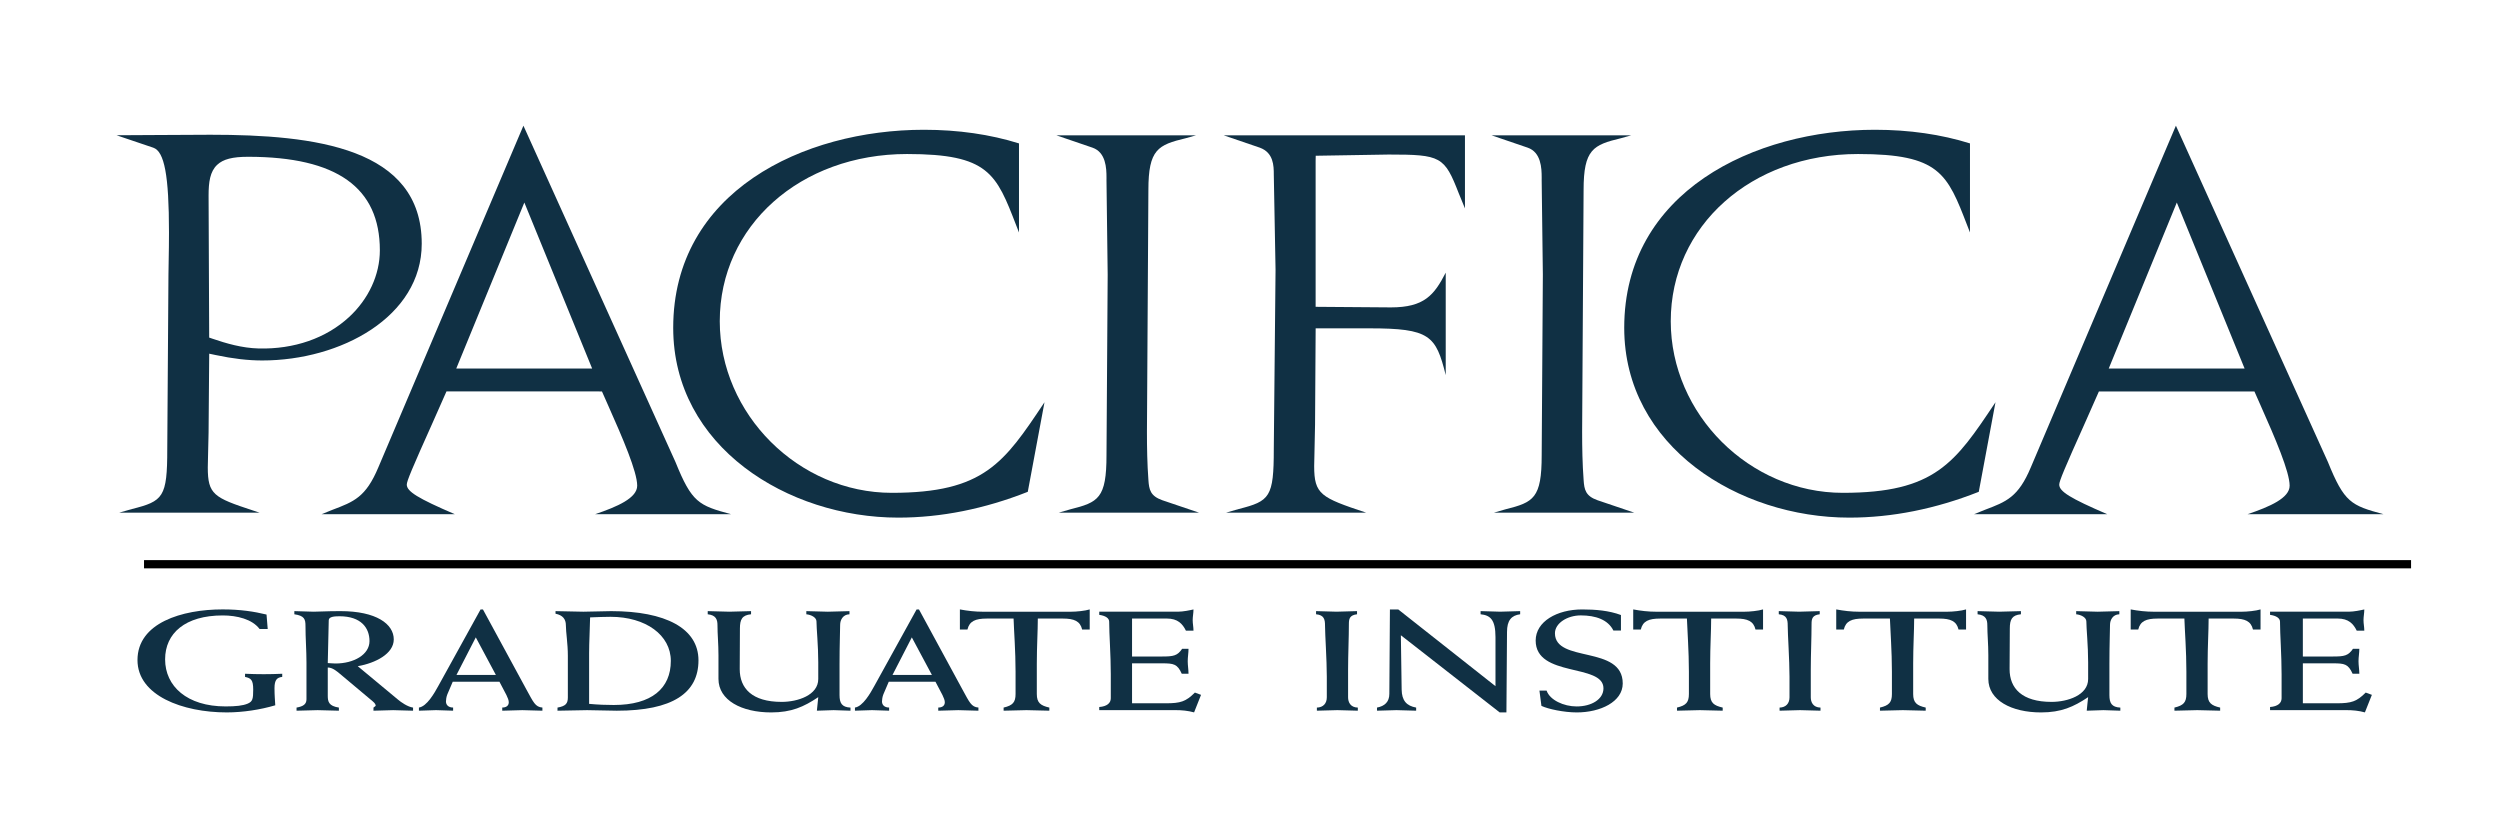﻿<!-- Generator: Adobe Illustrator 15.0.0, SVG Export Plug-In . SVG Version: 6.00 Build 0)  -->
<!DOCTYPE svg PUBLIC "-//W3C//DTD SVG 1.1//EN" "http://www.w3.org/Graphics/SVG/1.1/DTD/svg11.dtd">
<svg version="1.1" id="Layer_1" xmlns="http://www.w3.org/2000/svg" xmlns:xlink="http://www.w3.org/1999/xlink" x="0px" y="0px" width="303.478px" height="101.739px" viewBox="0 0 303.478 101.739" enable-background="new 0 0 303.478 101.739" xml:space="preserve">
<g>
	<g>
		<path fill="#103044" d="M32.498,76.353h-0.989c-0.893-1.195-2.752-1.645-4.466-1.645c-4.561,0-7,2.162-7,5.33    c0,3.258,2.655,5.715,7.339,5.715c1.254,0,2.098-0.086,2.705-0.346c0.576-0.26,0.649-0.551,0.649-1.699    c0-1.174-0.265-1.383-0.99-1.537v-0.383c0.75,0.035,1.496,0.053,2.271,0.053c0.747,0,1.495-0.018,2.243-0.053v0.383    c-0.626,0.068-0.939,0.346-0.939,1.367c0,0.951,0.069,1.508,0.094,2.078c-1.81,0.537-3.935,0.865-5.89,0.865    c-5.334,0-10.836-2.027-10.836-6.357c0-4.518,5.409-6.148,10.33-6.148c2.196,0,3.838,0.264,5.335,0.625L32.498,76.353z" />
		<path fill="#103044" d="M39.788,80.492c0.361,0.014,0.651,0.051,0.939,0.051c2.221,0,4.127-1.074,4.127-2.721    c0-1.592-1.012-3.014-3.645-3.014c-0.625,0-1.301,0.055-1.301,0.486L39.788,80.492z M35.998,85.894    c0.82-0.139,1.205-0.416,1.205-1.008v-4.449c0-1.488-0.12-2.979-0.12-4.451c0-0.811-0.12-1.244-1.352-1.418v-0.383    c0.773,0,1.57,0.07,2.342,0.07c0.724,0,1.448-0.07,3.26-0.07c4.342,0,6.467,1.561,6.467,3.432c0,1.746-2.221,2.875-4.37,3.254    l4.876,4.051c0.363,0.313,1.184,0.885,1.837,0.973l-0.002,0.379c-0.796,0-1.617-0.068-2.415-0.068    c-0.794,0-1.592,0.068-2.39,0.068v-0.379l0.269-0.207c0-0.158-0.073-0.313-0.365-0.557l-4.006-3.359    c-0.361-0.295-0.869-0.742-1.446-0.742v3.426c0,0.727,0.12,1.248,1.35,1.439v0.379c-0.867,0-1.714-0.068-2.583-0.068    c-0.869,0-1.688,0.068-2.557,0.068V85.894z" />
		<path fill="#103044" d="M60.193,81.927l-2.436-4.555l-2.343,4.555H60.193z M54.957,82.759l-0.651,1.523    c-0.122,0.291-0.17,0.678-0.17,0.867c0,0.416,0.291,0.74,0.868,0.74v0.383c-0.698,0-1.374-0.068-2.075-0.068    c-0.7,0-1.374,0.068-2.075,0.068V85.89c0.965-0.135,1.883-1.764,2.339-2.594l5.144-9.316h0.288l5.284,9.732    c0.849,1.537,1.063,2.111,1.934,2.178v0.383c-0.823,0-1.618-0.068-2.439-0.068c-0.821,0-1.615,0.068-2.436,0.068V85.89    c0.506,0,0.793-0.242,0.793-0.641c0-0.24-0.119-0.537-0.287-0.881l-0.845-1.609H54.957z" />
		<path fill="#103044" d="M71.514,85.443c1.136,0.105,2.075,0.137,2.992,0.137c4.609,0,6.926-2.025,6.926-5.352    c0-3.133-3.04-5.352-7.313-5.352c-0.771,0-1.52,0.035-2.486,0.07c-0.023,1.527-0.12,2.91-0.12,4.365V85.443z M67.676,85.894    c0.989-0.176,1.256-0.486,1.256-1.232v-5.039c0-1.523-0.24-2.873-0.24-3.721c0-0.727-0.366-1.229-1.257-1.402v-0.314    c1.133,0,2.246,0.07,3.377,0.07c1.113,0,2.243-0.07,3.379-0.07c6.591,0,10.597,2.082,10.597,5.973c0,3.969-3.136,6.115-9.92,6.115    c-1.206,0-2.413-0.068-3.595-0.068c-1.208,0-2.39,0.068-3.597,0.068V85.894z" />
		<path fill="#103044" d="M85.911,74.185c0.869,0,1.738,0.07,2.63,0.07c0.87,0,1.762-0.07,2.631-0.07v0.383    c-1.086,0.104-1.352,0.623-1.352,1.73c0,1.646-0.023,3.293-0.023,4.936c0,2.32,1.497,3.969,5.092,3.969    c1.955,0,4.441-0.816,4.441-2.773v-2.043c0-2.043-0.216-4.088-0.216-4.953c0-0.486-0.651-0.814-1.232-0.865v-0.383    c0.869,0,1.741,0.07,2.608,0.07c0.869,0,1.759-0.07,2.63-0.07v0.383c-0.796,0.018-1.133,0.691-1.133,1.283    c0,0.652-0.074,2.457-0.074,4.742v3.775c0,0.971,0.267,1.473,1.329,1.527v0.377c-0.678,0-1.375-0.068-2.051-0.068    c-0.678,0-1.352,0.068-2.028,0.068c0.051-0.588,0.12-1.123,0.168-1.645c-1.76,1.178-3.256,1.854-5.719,1.854    c-3.574,0-6.396-1.471-6.396-4.068v-2.893c0-1.352-0.12-2.547-0.12-3.619c0-0.678-0.17-1.23-1.184-1.334V74.185z" />
		<path fill="#103044" d="M113.123,81.927l-2.436-4.555l-2.343,4.555H113.123z M107.887,82.759l-0.651,1.523    c-0.123,0.291-0.17,0.678-0.17,0.867c0,0.416,0.29,0.74,0.867,0.74v0.383c-0.697,0-1.375-0.068-2.075-0.068    c-0.701,0-1.375,0.068-2.074,0.068V85.89c0.964-0.135,1.884-1.764,2.339-2.594l5.144-9.316h0.288l5.285,9.732    c0.845,1.537,1.063,2.111,1.932,2.178v0.383c-0.82,0-1.617-0.068-2.438-0.068c-0.821,0-1.617,0.068-2.438,0.068V85.89    c0.508,0,0.796-0.242,0.796-0.641c0-0.24-0.12-0.537-0.288-0.881l-0.846-1.609H107.887z" />
		<path fill="#103044" d="M132.28,76.419h-0.917c-0.241-1.021-0.966-1.332-2.341-1.332h-3.04c0,1.488-0.122,3.395-0.122,5.473v3.686    c0,1.076,0.459,1.404,1.52,1.648v0.379c-0.94,0-1.856-0.068-2.775-0.068c-0.916,0-1.835,0.068-2.776,0.068v-0.379    c1.113-0.26,1.451-0.645,1.451-1.648v-2.719c0-2.49-0.195-4.951-0.241-6.439h-3.261c-1.373,0-2.097,0.311-2.339,1.332h-0.917    v-2.443c0.917,0.176,1.856,0.281,2.799,0.281h10.668c0.674,0,1.738-0.105,2.292-0.281V76.419z" />
		<path fill="#103044" d="M133.44,85.824c0.94-0.068,1.4-0.484,1.4-1.057v-2.928c0-2.355-0.196-4.83-0.196-6.371    c0-0.432-0.456-0.727-1.205-0.83v-0.383h9.532c0.653,0,1.472-0.174,1.907-0.275c0,0.449-0.097,0.867-0.097,1.297    c0,0.432,0.097,0.848,0.097,1.281h-0.918c-0.411-0.83-0.989-1.473-2.316-1.473h-4.224v4.609h3.645c1.4,0,1.858-0.09,2.438-0.936    h0.772c0,0.504-0.096,1.006-0.096,1.506c0,0.52,0.096,1.021,0.096,1.521h-0.821c-0.531-1.191-0.989-1.262-2.389-1.262h-3.645v4.85    h4.104c1.785,0,2.436-0.209,3.524-1.301l0.747,0.277l-0.844,2.129c-0.75-0.207-1.498-0.275-2.27-0.275h-9.243V85.824z" />
		<path fill="#103044" d="M164.732,74.568c-0.893,0.104-0.989,0.553-0.989,1.16c0,1.68-0.097,3.723-0.097,5.559v3.359    c0,0.57,0.267,1.229,1.182,1.25v0.377c-0.818,0-1.666-0.068-2.484-0.068c-0.847,0-1.668,0.068-2.486,0.068v-0.377    c0.771-0.021,1.205-0.506,1.205-1.25v-2.494c0-2.078-0.217-5.127-0.217-6.217c0-0.711-0.096-1.281-1.088-1.367v-0.383    c0.824,0,1.643,0.07,2.485,0.07c0.823,0,1.67-0.07,2.489-0.07V74.568z" />
		<path fill="#103044" d="M167.154,85.894c0.941-0.176,1.5-0.695,1.5-1.664l0.07-10.25h1.012l11.803,9.316v-5.959    c0-2.146-0.65-2.65-1.808-2.77v-0.383c0.796,0,1.591,0.07,2.388,0.07s1.618-0.07,2.416-0.07v0.383    c-1.063,0.137-1.596,0.746-1.596,2.148l-0.072,9.764h-0.82l-11.994-9.365l0.096,6.598c0.023,1.35,0.604,1.975,1.76,2.182v0.379    c-0.793,0-1.592-0.068-2.389-0.068c-0.795,0-1.567,0.068-2.365,0.068V85.894z" />
		<path fill="#103044" d="M196.768,76.542h-0.916c-0.652-1.318-2.148-1.838-3.958-1.838c-1.642,0-3.137,0.953-3.137,2.166    c0,3.654,8.229,1.402,8.229,6.096c0,2.232-2.728,3.516-5.573,3.516c-1.571,0-3.5-0.414-4.297-0.795l-0.241-1.855h0.869    c0.385,1.145,2.074,1.924,3.645,1.924c1.81,0,3.257-0.869,3.257-2.201c0-3.049-8.229-1.281-8.229-5.801    c0-2.303,2.584-3.773,5.646-3.773c1.619,0,3.261,0.137,4.706,0.678V76.542z" />
		<path fill="#103044" d="M214.018,76.419h-0.915c-0.241-1.021-0.966-1.332-2.343-1.332h-3.04c0,1.488-0.12,3.395-0.12,5.473v3.686    c0,1.076,0.457,1.404,1.52,1.648v0.379c-0.94,0-1.856-0.068-2.773-0.068c-0.919,0-1.837,0.068-2.775,0.068v-0.379    c1.107-0.26,1.446-0.645,1.446-1.648v-2.719c0-2.49-0.192-4.951-0.241-6.439h-3.259c-1.375,0-2.104,0.311-2.339,1.332h-0.92    v-2.443c0.92,0.176,1.858,0.281,2.8,0.281h10.668c0.676,0,1.738-0.105,2.292-0.281V76.419z" />
		<path fill="#103044" d="M220.899,74.568c-0.895,0.104-0.991,0.553-0.991,1.16c0,1.68-0.095,3.723-0.095,5.559v3.359    c0,0.57,0.265,1.229,1.18,1.25v0.377c-0.818,0-1.662-0.068-2.485-0.068c-0.842,0-1.662,0.068-2.483,0.068v-0.377    c0.77-0.021,1.205-0.506,1.205-1.25v-2.494c0-2.078-0.217-5.127-0.217-6.217c0-0.711-0.094-1.281-1.085-1.367v-0.383    c0.821,0,1.642,0.07,2.483,0.07c0.826,0,1.667-0.07,2.488-0.07V74.568z" />
		<path fill="#103044" d="M238.662,76.419h-0.914c-0.243-1.021-0.967-1.332-2.346-1.332h-3.04c0,1.488-0.12,3.395-0.12,5.473v3.686    c0,1.076,0.46,1.404,1.522,1.648v0.379c-0.944,0-1.861-0.068-2.776-0.068c-0.917,0-1.835,0.068-2.778,0.068v-0.379    c1.113-0.26,1.451-0.645,1.451-1.648v-2.719c0-2.49-0.192-4.951-0.243-6.439h-3.256c-1.377,0-2.102,0.311-2.34,1.332h-0.92v-2.443    c0.92,0.176,1.858,0.281,2.801,0.281h10.667c0.676,0,1.738-0.105,2.292-0.281V76.419z" />
		<path fill="#103044" d="M240.063,74.185c0.866,0,1.736,0.07,2.629,0.07c0.868,0,1.764-0.07,2.631-0.07v0.383    c-1.086,0.104-1.349,0.623-1.349,1.73c0,1.646-0.027,3.293-0.027,4.936c0,2.32,1.499,3.969,5.094,3.969    c1.955,0,4.441-0.816,4.441-2.773v-2.043c0-2.043-0.217-4.088-0.217-4.953c0-0.486-0.651-0.814-1.234-0.865v-0.383    c0.872,0,1.74,0.07,2.609,0.07c0.868,0,1.76-0.07,2.629-0.07v0.383c-0.793,0.018-1.132,0.691-1.132,1.283    c0,0.652-0.073,2.457-0.073,4.742v3.775c0,0.971,0.265,1.473,1.327,1.527v0.377c-0.675,0-1.375-0.068-2.053-0.068    c-0.673,0-1.351,0.068-2.026,0.068c0.047-0.588,0.121-1.123,0.17-1.645c-1.763,1.178-3.26,1.854-5.72,1.854    c-3.574,0-6.396-1.471-6.396-4.068v-2.893c0-1.352-0.122-2.547-0.122-3.619c0-0.678-0.167-1.23-1.182-1.334V74.185z" />
		<path fill="#103044" d="M274.409,76.419h-0.918c-0.241-1.021-0.965-1.332-2.342-1.332h-3.041c0,1.488-0.122,3.395-0.122,5.473    v3.686c0,1.076,0.462,1.404,1.521,1.648v0.379c-0.938,0-1.856-0.068-2.773-0.068c-0.918,0-1.836,0.068-2.777,0.068v-0.379    c1.109-0.26,1.45-0.645,1.45-1.648v-2.719c0-2.49-0.193-4.951-0.242-6.439h-3.258c-1.378,0-2.1,0.311-2.344,1.332h-0.916v-2.443    c0.916,0.176,1.859,0.281,2.8,0.281h10.668c0.674,0,1.736-0.105,2.295-0.281V76.419z" />
		<path fill="#103044" d="M275.565,85.824c0.943-0.068,1.4-0.484,1.4-1.057v-2.928c0-2.355-0.192-4.83-0.192-6.371    c0-0.432-0.46-0.727-1.208-0.83v-0.383h9.535c0.652,0,1.472-0.174,1.906-0.275c0,0.449-0.097,0.867-0.097,1.297    c0,0.432,0.097,0.848,0.097,1.281h-0.919c-0.408-0.83-0.987-1.473-2.315-1.473h-4.226v4.609h3.647c1.4,0,1.856-0.09,2.438-0.936    h0.771c0,0.504-0.099,1.006-0.099,1.506c0,0.52,0.099,1.021,0.101,1.521h-0.819c-0.534-1.191-0.99-1.262-2.391-1.262h-3.647v4.85    h4.101c1.792,0,2.44-0.209,3.528-1.301l0.749,0.277l-0.847,2.129c-0.747-0.207-1.493-0.275-2.27-0.275h-9.243V85.824z" />
		<path fill="#103044" d="M26.355,20.015c-0.857,0.813-1.035,2.078-1.035,3.726l0.074,17.239l0.423,0.145    c1.617,0.552,3.542,1.124,5.58,1.177c4.294,0.11,8.19-1.242,10.974-3.811c2.378-2.193,3.74-5.146,3.74-8.099    c0-7.633-5.223-11.348-15.968-11.359C28.217,19.029,27.085,19.324,26.355,20.015 M18.888,16.391l6.652-0.034    c12.687,0,25.655,1.572,25.655,13.229c0,8.871-9.841,14.172-19.356,14.172c-1.732,0-3.533-0.209-5.666-0.66l-0.776-0.164    l-0.078,9.624l-0.062,2.655c-0.02,0.57-0.033,1.074-0.033,1.525c0,3.287,0.73,3.668,5.476,5.227c0,0,0.46,0.15,0.811,0.268H14.468    c0.761-0.215,1.545-0.441,1.545-0.441c3.809-0.959,4.292-1.426,4.292-7.278l0.144-21.163l0.022-1.389    c0.027-1.358,0.043-2.603,0.043-3.737c0-6.963-0.563-9.841-1.908-10.298c-0.004,0-2.643-0.894-4.466-1.51    C16.081,16.407,18.888,16.391,18.888,16.391" />
		<path fill="#103044" d="M81.722,39.798c0-16.521,15.78-24.045,30.439-24.045c4.17,0,8.041,0.564,11.536,1.656v10.813    c-0.147-0.374-0.323-0.825-0.323-0.825c-2.443-6.331-3.357-8.7-13.266-8.7c-12.961,0-22.735,8.725-22.735,20.296    c0,11.292,9.569,20.833,20.896,20.833c11.184,0,13.615-3.647,18.466-10.91l0.058-0.088c-0.461,2.465-1.926,10.311-2.03,10.875    c-5.239,2.07-10.523,3.133-15.717,3.133C95.615,62.835,81.722,54.218,81.722,39.798" />
		<path fill="#103044" d="M145.196,16.426c-0.587,0.164-1.252,0.351-1.252,0.351c-3.372,0.812-4.54,1.344-4.54,6.292l-0.158,26.451    c-0.01,0.956-0.018,1.921-0.018,2.893c0,1.941,0.035,3.905,0.178,5.839c0.079,1.193,0.233,1.955,1.694,2.473    c0.006,0.002,2.629,0.891,4.454,1.508h-17.029c0.678-0.197,1.4-0.406,1.4-0.406c3.412-0.854,4.394-1.332,4.394-6.572l0.143-21.904    l-0.145-11.51l0.002-0.123V21.55c0-1.146-0.071-3.058-1.698-3.624c-0.001-0.002-2.588-0.885-4.39-1.5H145.196z" />
		<path fill="#103044" d="M177.833,16.426v8.872c-0.371-0.904-0.746-1.815-0.746-1.815c-1.753-4.5-2.152-4.723-8.523-4.723    l-8.847,0.147l-0.012,0.601v17.737l9.139,0.07c4.045,0,5.251-1.489,6.654-4.217v12.437c-1.198-4.81-1.925-5.678-9.271-5.678    h-6.519l-0.073,11.698l-0.07,3.372c-0.02,0.617-0.036,1.163-0.036,1.648c0,3.446,0.808,3.825,6.265,5.642l0.045,0.014h-16.997    c0.751-0.219,1.532-0.443,1.532-0.443c3.773-0.959,4.253-1.428,4.253-7.277l0.213-21.768l-0.213-11.558    c0-1.059-0.026-2.645-1.685-3.256c-0.009-0.004-2.598-0.889-4.402-1.504H177.833z" />
		<path fill="#103044" d="M198.023,16.426c-0.587,0.164-1.252,0.351-1.252,0.351c-3.37,0.812-4.537,1.344-4.537,6.292l-0.16,26.441    c-0.008,0.953-0.017,1.913-0.017,2.88c0,1.951,0.034,3.922,0.179,5.861c0.078,1.191,0.231,1.955,1.688,2.473    c0.008,0.002,2.631,0.891,4.456,1.508h-17.029c0.68-0.197,1.4-0.406,1.4-0.406c3.411-0.854,4.396-1.332,4.396-6.572l0.142-21.904    l-0.144-11.51l0.002-0.123V21.55c0-1.146-0.071-3.058-1.697-3.624c-0.003-0.002-2.588-0.885-4.393-1.5H198.023z" />
		<path fill="#103044" d="M197.167,39.798c0-16.521,15.777-24.045,30.438-24.045c4.166,0,8.039,0.564,11.533,1.656v10.809    c-0.146-0.37-0.32-0.819-0.32-0.819c-2.443-6.333-3.359-8.702-13.269-8.702c-12.959,0-22.734,8.725-22.734,20.296    c0,11.292,9.568,20.833,20.896,20.833c11.185,0,13.616-3.647,18.467-10.91l0.058-0.088c-0.459,2.465-1.926,10.311-2.03,10.875    c-5.238,2.07-10.523,3.133-15.716,3.133C211.057,62.835,197.167,54.218,197.167,39.798" />
		<path fill="#103044" d="M63.052,26.046l-7.665,18.688h16.493l-8.229-20.149L63.052,26.046z M40.342,61.892    c2.622-0.99,4.068-1.535,5.592-5.175c0,0,14.53-34.218,17.605-41.46c1.142,2.523,18.457,40.828,18.457,40.828    c1.99,4.916,2.797,5.27,6.746,6.334h0.001H72.241c2.72-0.918,5.109-1.967,5.109-3.459c0-1.691-1.738-5.731-3.516-9.723    l-0.761-1.717l-0.428-0.004H54.197l-1.678,3.791c-2.521,5.621-3.139,7.096-3.139,7.518c0,0.834,1.338,1.66,5.83,3.594H39.041    C39.691,62.158,40.342,61.892,40.342,61.892" />
		<path fill="#103044" d="M263.648,26.046l-7.665,18.688h16.491l-8.229-20.149L263.648,26.046z M240.936,61.892    c2.622-0.99,4.069-1.535,5.594-5.175c0,0,14.529-34.218,17.606-41.46c1.14,2.523,18.454,40.828,18.454,40.828    c1.99,4.916,2.797,5.27,6.745,6.334h0.003h-16.505c2.721-0.918,5.109-1.967,5.109-3.459c0-1.691-1.736-5.731-3.514-9.723    l-0.759-1.717l-0.431-0.004h-18.448l-1.677,3.791c-2.521,5.621-3.138,7.096-3.138,7.518c0,0.834,1.34,1.66,5.829,3.594h-16.171    L240.936,61.892z" />
	</g>
</g>
<line fill="none" stroke="#000000" stroke-miterlimit="10" x1="17.483" y1="68.493" x2="292.682" y2="68.493" />
</svg>